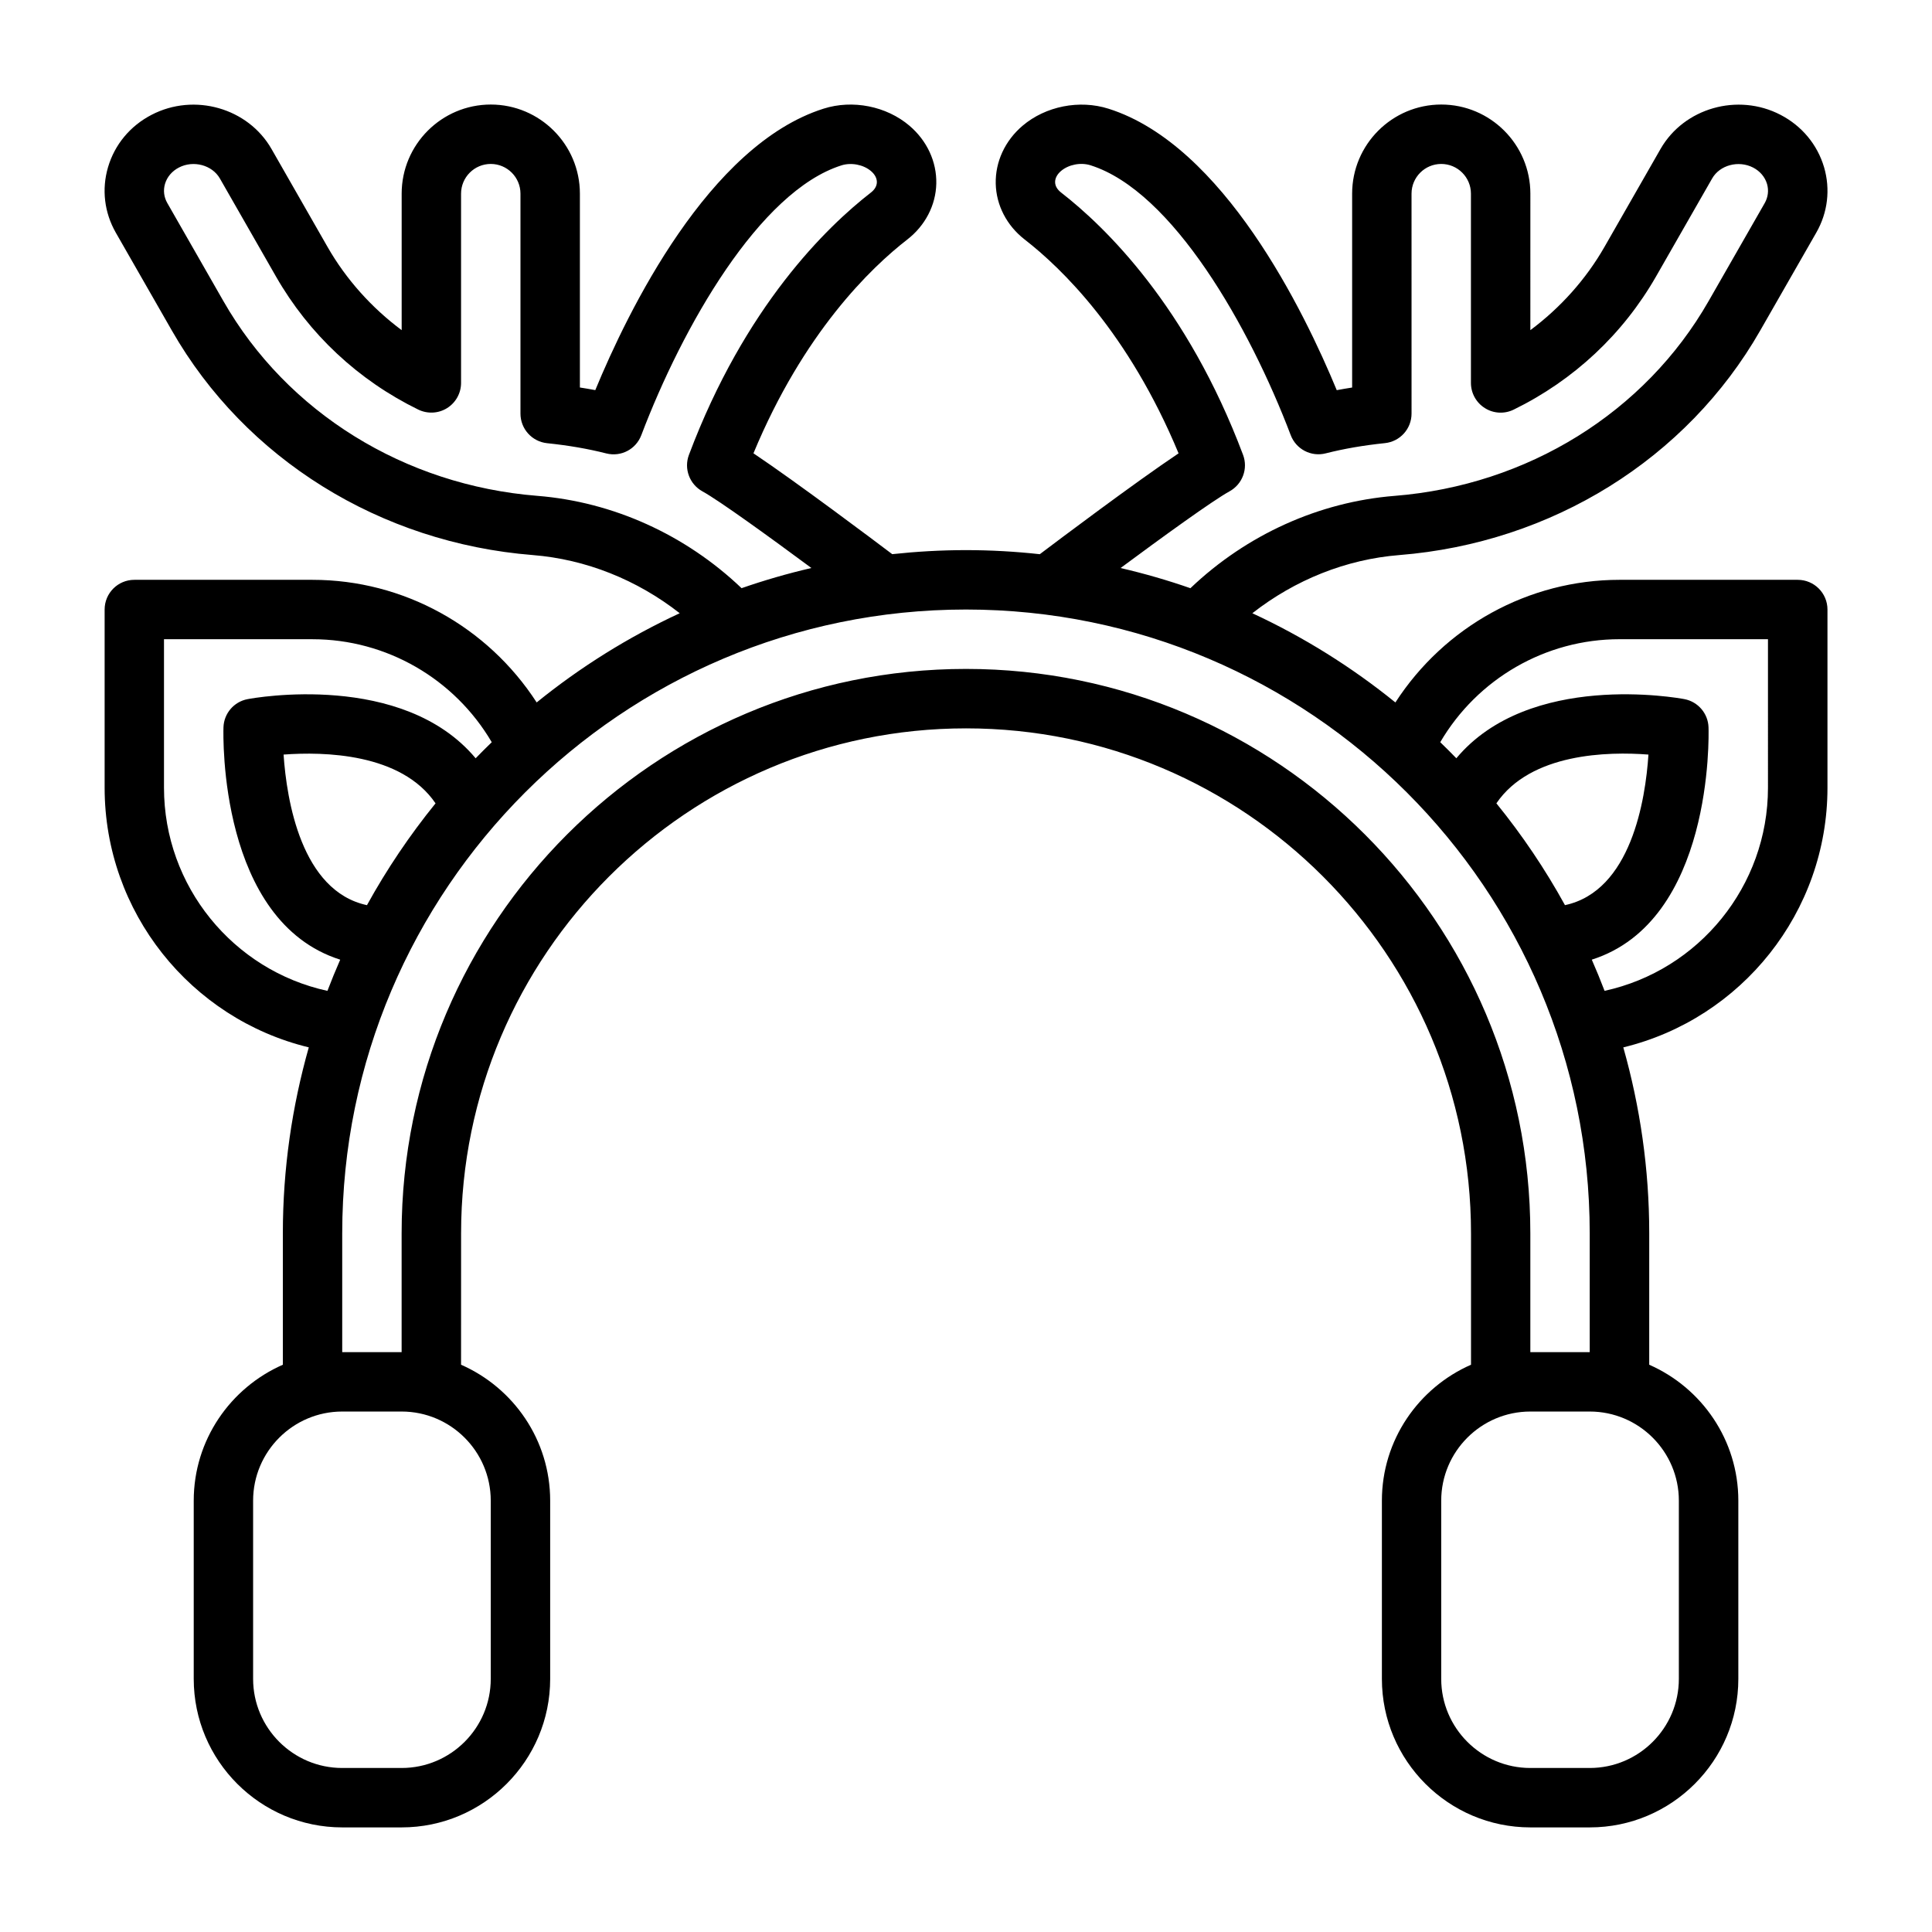 <?xml version="1.0" encoding="UTF-8"?>
<!-- Uploaded to: ICON Repo, www.svgrepo.com, Generator: ICON Repo Mixer Tools -->
<svg fill="#000000" width="800px" height="800px" version="1.1" viewBox="144 144 512 512" xmlns="http://www.w3.org/2000/svg">
 <path d="m620.41 297.66h-47.23c-24.121 0-46.383 12.398-59.387 32.496-11.555-9.359-24.277-17.32-37.91-23.641 11.312-8.863 24.883-14.297 38.934-15.414 40.43-3.227 76.184-25.465 95.652-59.496l14.863-25.953c3.047-5.32 3.777-11.484 2.062-17.344-1.781-6-5.875-10.934-11.543-13.879-11.312-5.879-25.566-1.82-31.797 9.055l-14.855 25.953c-4.894 8.559-11.668 16.121-19.641 22.059l0.004-36.176c0-13.02-10.598-23.617-23.617-23.617-13.02 0-23.617 10.598-23.617 23.617v51.379c-1.387 0.211-2.738 0.449-4.078 0.699-8.613-20.844-30.031-64.945-60.473-74.586-7.731-2.449-16.672-0.676-22.789 4.512-4.652 3.961-7.242 9.547-7.109 15.344 0.125 5.723 2.922 11.125 7.676 14.809 9.746 7.559 27.504 24.711 40.777 56.664-11.637 7.793-32.047 23.152-36.777 26.727-6.422-0.703-12.949-1.082-19.551-1.082-6.606 0-13.129 0.379-19.555 1.07-4.731-3.574-25.145-18.926-36.777-26.727 13.273-31.953 31.031-49.105 40.777-56.664 4.746-3.684 7.551-9.086 7.676-14.809 0.133-5.793-2.457-11.383-7.117-15.344-6.109-5.195-15.066-6.965-22.773-4.512-30.449 9.652-51.875 53.742-60.48 74.586-1.34-0.25-2.691-0.488-4.078-0.699v-51.367c0-13.02-10.598-23.617-23.617-23.617-13.02 0-23.617 10.598-23.617 23.617v36.172c-7.973-5.934-14.746-13.492-19.641-22.051l-14.855-25.969c-6.219-10.855-20.457-14.93-31.785-9.043-5.676 2.945-9.77 7.879-11.535 13.879-1.723 5.856-0.98 12.02 2.055 17.34l14.863 25.953c19.469 34.031 55.215 56.27 95.652 59.496 14.051 1.117 27.621 6.551 38.934 15.414-13.633 6.32-26.363 14.281-37.91 23.641-13.012-20.094-35.273-32.492-59.395-32.492h-47.23c-4.352 0-7.871 3.527-7.871 7.871v47.23c0 32.953 22.766 61.203 54.105 68.801-4.441 15.684-6.875 32.199-6.875 49.281v34.824c-13.879 6.094-23.617 19.926-23.617 36.023v47.23c0 21.703 17.656 39.359 39.359 39.359h15.742c21.703 0 39.359-17.656 39.359-39.359v-47.23c0-16.098-9.738-29.93-23.617-36.023l0.008-34.824c0-73.793 60.031-133.82 133.82-133.82s133.82 60.031 133.82 133.82v34.824c-13.879 6.094-23.617 19.926-23.617 36.023v47.23c0 21.703 17.656 39.359 39.359 39.359h15.742c21.703 0 39.359-17.656 39.359-39.359v-47.23c0-16.098-9.738-29.93-23.617-36.023l0.004-34.824c0-17.082-2.434-33.598-6.871-49.277 31.332-7.598 54.105-35.848 54.105-68.801v-47.23c0-4.352-3.527-7.875-7.875-7.875zm-150.57-23.453c3.434-1.891 4.961-6.008 3.582-9.668-14.816-39.422-36.566-60.473-48.215-69.512-1.016-0.789-1.566-1.73-1.59-2.723-0.023-1.047 0.535-2.117 1.574-3 2.008-1.699 5.203-2.332 7.832-1.496 21.727 6.887 42.141 42.824 53.027 71.5 1.418 3.738 5.406 5.832 9.297 4.832 4.84-1.227 9.973-2.117 15.672-2.707 4.016-0.418 7.055-3.793 7.055-7.832l-0.004-58.281c0-4.336 3.527-7.871 7.871-7.871s7.871 3.535 7.871 7.871v50.16c0 2.715 1.402 5.242 3.707 6.676 2.305 1.457 5.195 1.59 7.629 0.395 15.91-7.785 28.961-19.988 37.723-35.289l14.855-25.953c2.039-3.582 7.008-4.887 10.863-2.906 1.836 0.953 3.141 2.496 3.691 4.344 0.496 1.707 0.277 3.512-0.621 5.086l-14.863 25.961c-16.871 29.52-47.988 48.812-83.23 51.617-20.004 1.598-39.195 10.273-54.051 24.426-0.016 0.016-0.016 0.031-0.031 0.047-6.039-2.109-12.219-3.891-18.523-5.352 11.008-8.16 24.406-17.867 28.879-20.324zm-129.36 25.625c-14.855-14.152-34.047-22.828-54.051-24.426-35.234-2.801-66.352-22.105-83.23-51.625l-14.852-25.957c-0.906-1.566-1.125-3.375-0.621-5.086 0.543-1.84 1.848-3.391 3.691-4.344 3.832-1.992 8.809-0.668 10.855 2.906l14.855 25.961c8.762 15.305 21.805 27.504 37.723 35.289 2.449 1.18 5.32 1.047 7.629-0.395 2.305-1.441 3.707-3.961 3.707-6.676v-50.16c0-4.336 3.527-7.871 7.871-7.871s7.871 3.535 7.871 7.871v58.301c0 4.031 3.047 7.406 7.055 7.832 5.707 0.59 10.832 1.48 15.672 2.707 3.93 0.992 7.879-1.102 9.297-4.832 10.887-28.688 31.301-64.613 53.035-71.5 2.574-0.82 5.809-0.211 7.816 1.496 1.039 0.875 1.598 1.938 1.574 2.992-0.023 0.992-0.574 1.938-1.59 2.723-11.645 9.035-33.402 30.086-48.215 69.512-1.379 3.66 0.156 7.777 3.582 9.668 4.473 2.457 17.871 12.164 28.875 20.309-6.305 1.465-12.484 3.25-18.523 5.352-0.012-0.016-0.012-0.031-0.027-0.047zm-153.02 52.93v-39.359h39.359c19.57 0 37.613 10.453 47.5 27.293-1.449 1.395-2.875 2.816-4.266 4.258-19.324-23.098-58.695-16.012-60.441-15.672-3.621 0.684-6.281 3.793-6.391 7.484-0.07 2.234-1.203 51.355 30.938 61.559-1.195 2.723-2.32 5.481-3.387 8.266-25.008-5.445-43.312-27.762-43.312-53.828zm53.789 31.117c-17.43-3.746-21.285-27.906-22.098-39.91 10.621-0.789 31.203-0.418 40.273 12.926-6.816 8.406-12.914 17.43-18.176 26.984zm32.805 157.81v47.23c0 13.02-10.598 23.617-23.617 23.617h-15.742c-13.02 0-23.617-10.598-23.617-23.617v-47.23c0-13.02 10.598-23.617 23.617-23.617h15.742c13.02 0 23.617 10.598 23.617 23.617zm314.86 0v47.23c0 13.02-10.598 23.617-23.617 23.617h-15.742c-13.02 0-23.617-10.598-23.617-23.617v-47.23c0-13.02 10.598-23.617 23.617-23.617h15.742c13.023 0 23.617 10.598 23.617 23.617zm-39.359-39.359v-31.488c0-82.477-67.094-149.57-149.56-149.57s-149.56 67.094-149.56 149.57v31.488h-15.742v-31.488c0-91.156 74.156-165.31 165.3-165.31 91.148 0 165.3 74.156 165.3 165.31v31.488zm-8.996-145.44c9.086-13.359 29.668-13.746 40.297-12.918-0.789 11.988-4.606 36.156-22.121 39.902-5.25-9.547-11.352-18.578-18.176-26.984zm71.973-4.133c0 26.062-18.293 48.383-43.305 53.828-1.062-2.785-2.188-5.543-3.387-8.266 32.141-10.203 31.008-59.324 30.938-61.559-0.117-3.684-2.777-6.793-6.391-7.484-1.754-0.332-41.117-7.422-60.441 15.672-1.402-1.449-2.824-2.867-4.266-4.258 9.879-16.84 27.922-27.293 47.492-27.293h39.359z"/>
</svg>
